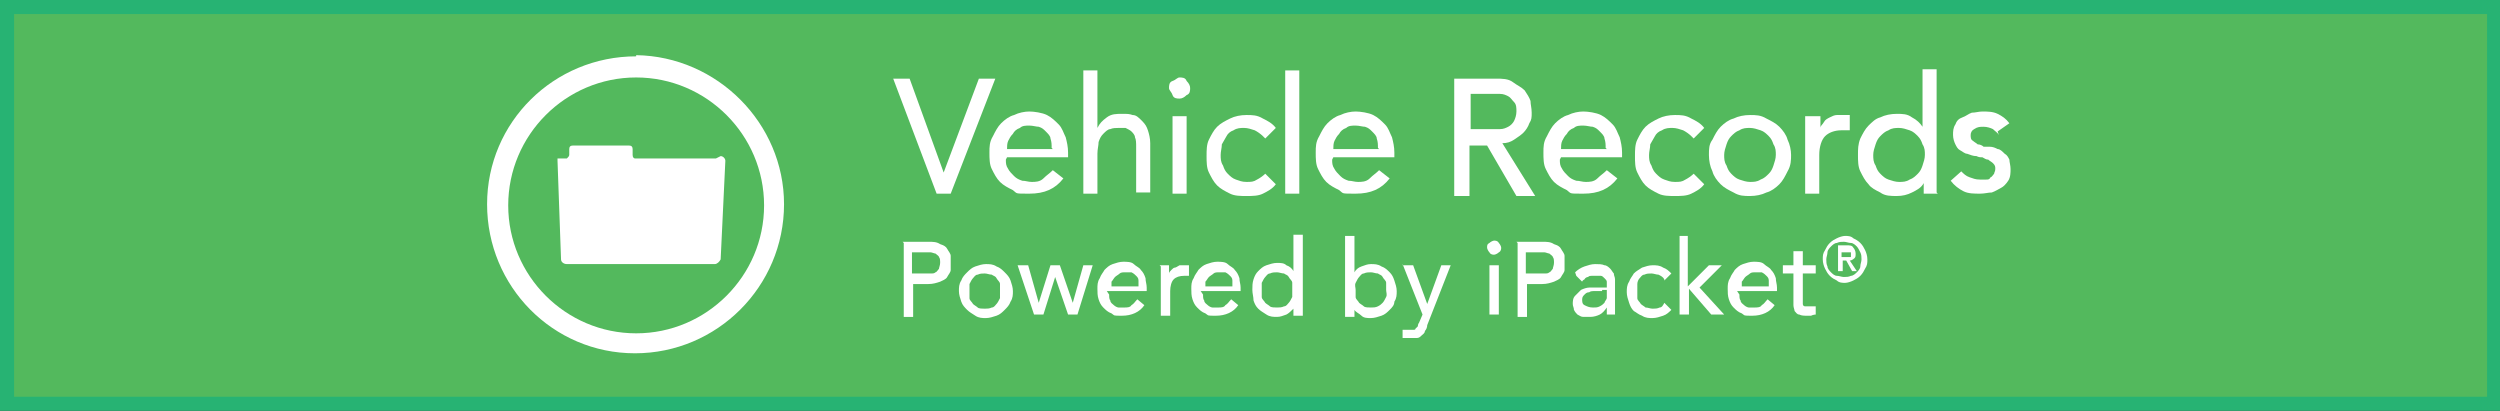 <?xml version="1.0" encoding="UTF-8"?>
<svg id="Layer_1" xmlns="http://www.w3.org/2000/svg" version="1.1" viewBox="0 0 213 35">
  <rect x="0" y="0" width="213" height="35" fill="#333333" stroke="none"/>
  <!-- Generator: Adobe Illustrator 29.1.0, SVG Export Plug-In . SVG Version: 2.1.0 Build 142)  -->
  <defs>
    <style>
      .st0 {
        fill: #53b95d;
        stroke: #27b373;
        stroke-miterlimit: 10;
        stroke-width: 1.2px;
      }

      .st1 {
        fill: #fff;
      }
    </style>
  </defs>
  <rect class="st0" x=".6" y=".6" width="211.9" height="33.8"/>
  <g>
    <g>
      <path class="st1" d="M76,6.7h1.5l2.9,8h0l3-8h1.4l-3.8,9.8h-1.2l-3.7-9.8Z"/>
      <path class="st1" d="M85.7,13.6c0,.3,0,.5.2.8.1.2.3.4.5.6.2.2.4.3.7.4.3,0,.5.1.8.1s.7,0,1-.3.5-.4.8-.7l.9.7c-.7.9-1.6,1.3-2.9,1.3s-1,0-1.4-.3c-.4-.2-.8-.4-1.1-.7-.3-.3-.5-.7-.7-1.1-.2-.4-.2-.9-.2-1.4s0-.9.3-1.4c.2-.4.4-.8.7-1.1.3-.3.7-.6,1.1-.7.4-.2.9-.3,1.3-.3s1.1.1,1.5.3c.4.2.7.5,1,.8.3.3.4.7.6,1.1.1.4.2.8.2,1.3v.4h-5.2ZM89.6,12.6c0-.3,0-.5-.1-.8,0-.2-.2-.4-.4-.6s-.3-.3-.6-.4c-.2,0-.5-.1-.8-.1s-.6,0-.8.2c-.3.1-.5.3-.6.5-.2.2-.3.4-.4.6s-.1.5-.1.7h3.9Z"/>
      <path class="st1" d="M92.3,6h1.2v4.9h0c.2-.4.4-.6.8-.9s.8-.3,1.3-.3.6,0,.9.1c.3,0,.5.2.8.5s.4.5.5.8c.1.3.2.7.2,1.1v4.2h-1.2v-3.9c0-.3,0-.6-.1-.8,0-.2-.2-.4-.3-.5s-.3-.2-.5-.3c-.2,0-.4,0-.6,0s-.5,0-.7.1c-.2,0-.4.2-.6.4-.2.2-.3.4-.4.7,0,.3-.1.6-.1,1v3.4h-1.2V6Z"/>
      <path class="st1" d="M99.6,7.5c0-.2,0-.5.3-.6s.4-.3.6-.3.5,0,.6.3c.2.2.3.4.3.6s0,.5-.3.6c-.2.2-.4.3-.6.3s-.5,0-.6-.3-.3-.4-.3-.6ZM99.9,9.9h1.2v6.6h-1.2v-6.6Z"/>
      <path class="st1" d="M107.6,11.6c-.2-.2-.5-.4-.7-.5-.3-.1-.6-.2-.9-.2s-.6,0-.9.2c-.3.1-.5.3-.6.5s-.3.5-.4.7c0,.3-.1.6-.1.9s0,.6.2.9c.1.3.2.5.4.7s.4.4.7.5c.3.1.5.2.9.2s.6,0,.9-.2c.2-.1.5-.3.7-.5l.9.9c-.3.4-.7.6-1.1.8-.4.2-.9.2-1.4.2s-1,0-1.4-.2c-.4-.2-.8-.4-1.1-.7s-.5-.7-.7-1.1c-.2-.4-.2-.9-.2-1.4s0-1,.2-1.4c.2-.4.4-.8.7-1.1.3-.3.7-.5,1.1-.7.4-.2.9-.3,1.4-.3s.9,0,1.4.3c.4.2.8.4,1.1.8l-.9.9Z"/>
      <path class="st1" d="M109.5,6h1.2v10.5h-1.2V6Z"/>
      <path class="st1" d="M113.5,13.6c0,.3,0,.5.2.8.1.2.3.4.5.6.2.2.4.3.7.4.3,0,.5.1.8.1s.7,0,1-.3.5-.4.8-.7l.9.7c-.7.9-1.6,1.3-2.9,1.3s-1,0-1.4-.3c-.4-.2-.8-.4-1.1-.7-.3-.3-.5-.7-.7-1.1-.2-.4-.2-.9-.2-1.4s0-.9.3-1.4c.2-.4.4-.8.7-1.1.3-.3.7-.6,1.1-.7.4-.2.9-.3,1.3-.3s1.1.1,1.5.3c.4.2.7.5,1,.8.3.3.4.7.6,1.1.1.4.2.8.2,1.3v.4h-5.2ZM117.4,12.6c0-.3,0-.5-.1-.8,0-.2-.2-.4-.4-.6s-.3-.3-.6-.4c-.2,0-.5-.1-.8-.1s-.6,0-.8.2c-.3.1-.5.3-.6.5-.2.2-.3.4-.4.6s-.1.5-.1.7h3.9Z"/>
      <path class="st1" d="M124,6.7h3.4c.6,0,1.1,0,1.5.3s.7.4,1,.7c.2.3.4.6.5.9,0,.3.1.6.1,1s0,.6-.2.9c-.1.3-.3.6-.5.8-.2.2-.5.4-.8.6s-.6.3-1,.3l2.8,4.5h-1.6l-2.5-4.3h-1.5v4.3h-1.3V6.7ZM125.3,11h1.7c.3,0,.5,0,.8,0,.3,0,.5-.1.7-.2.2-.1.4-.3.5-.5.1-.2.2-.5.2-.8s0-.6-.2-.8-.3-.4-.5-.5c-.2-.1-.4-.2-.7-.2s-.5,0-.8,0h-1.7v3.2Z"/>
      <path class="st1" d="M132.9,13.6c0,.3,0,.5.2.8.1.2.3.4.5.6.2.2.4.3.7.4.3,0,.5.1.8.1s.7,0,1-.3.5-.4.8-.7l.9.7c-.7.9-1.6,1.3-2.9,1.3s-1,0-1.4-.3c-.4-.2-.8-.4-1.1-.7-.3-.3-.5-.7-.7-1.1-.2-.4-.2-.9-.2-1.4s0-.9.3-1.4c.2-.4.4-.8.7-1.1.3-.3.7-.6,1.1-.7.4-.2.9-.3,1.3-.3s1.1.1,1.5.3c.4.2.7.5,1,.8.3.3.4.7.6,1.1.1.4.2.8.2,1.3v.4h-5.2ZM136.8,12.6c0-.3,0-.5-.1-.8,0-.2-.2-.4-.4-.6s-.3-.3-.6-.4c-.2,0-.5-.1-.8-.1s-.6,0-.8.2c-.3.1-.5.3-.6.5-.2.2-.3.4-.4.6s-.1.5-.1.7h3.9Z"/>
      <path class="st1" d="M144.1,11.6c-.2-.2-.5-.4-.7-.5-.3-.1-.6-.2-.9-.2s-.6,0-.9.2c-.3.1-.5.3-.6.5s-.3.5-.4.7c0,.3-.1.6-.1.9s0,.6.2.9c.1.3.2.5.4.7s.4.4.7.5c.3.1.5.2.9.2s.6,0,.9-.2c.2-.1.5-.3.7-.5l.9.9c-.3.4-.7.6-1.1.8-.4.2-.9.2-1.4.2s-1,0-1.4-.2c-.4-.2-.8-.4-1.1-.7s-.5-.7-.7-1.1c-.2-.4-.2-.9-.2-1.4s0-1,.2-1.4c.2-.4.4-.8.7-1.1.3-.3.7-.5,1.1-.7.4-.2.9-.3,1.4-.3s.9,0,1.4.3c.4.2.8.4,1.1.8l-.9.9Z"/>
      <path class="st1" d="M145.6,13.2c0-.5,0-.9.3-1.3.2-.4.4-.8.7-1.1s.7-.6,1.1-.7c.4-.2.9-.3,1.4-.3s.9,0,1.4.3c.4.2.8.4,1.1.7s.6.7.7,1.1c.2.4.3.9.3,1.3s0,.9-.3,1.4c-.2.4-.4.8-.7,1.1-.3.3-.7.6-1.1.7-.4.2-.9.3-1.4.3s-.9,0-1.4-.3c-.4-.2-.8-.4-1.1-.7-.3-.3-.6-.7-.7-1.1-.2-.4-.3-.9-.3-1.4ZM146.9,13.2c0,.3,0,.6.2.9.1.3.2.5.4.7s.4.4.7.5c.3.1.6.2.9.2s.6,0,.9-.2c.3-.1.5-.3.7-.5.2-.2.3-.4.4-.7.1-.3.2-.6.2-.9s0-.6-.2-.9c-.1-.3-.2-.5-.4-.7-.2-.2-.4-.4-.7-.5-.3-.1-.6-.2-.9-.2s-.6,0-.9.2c-.3.1-.5.3-.7.5-.2.2-.3.4-.4.7-.1.3-.2.6-.2.9Z"/>
      <path class="st1" d="M153.9,9.9h1.2v1h0c0-.2.2-.3.3-.5s.3-.3.5-.4c.2-.1.4-.2.6-.2.2,0,.4,0,.6,0s.4,0,.5,0v1.3c-.2,0-.3,0-.4,0-.1,0-.2,0-.3,0-.6,0-1.1.2-1.4.5-.3.3-.5.9-.5,1.6v3.3h-1.2v-6.6Z"/>
      <path class="st1" d="M165.1,16.5h-1.2v-.9h0c-.2.4-.6.6-1,.8-.4.2-.8.3-1.3.3s-1,0-1.4-.3c-.4-.2-.8-.4-1-.7-.3-.3-.5-.7-.7-1.1-.2-.4-.2-.9-.2-1.4s0-.9.2-1.4c.2-.4.4-.8.7-1.1.3-.3.6-.6,1-.7.4-.2.9-.3,1.4-.3s.9,0,1.3.3c.4.2.7.5.9.8h0v-4.9h1.2v10.5ZM161.8,15.5c.3,0,.6,0,.9-.2.3-.1.5-.3.7-.5.2-.2.3-.4.4-.7.1-.3.2-.6.2-.9s0-.6-.2-.9c-.1-.3-.2-.5-.4-.7-.2-.2-.4-.4-.7-.5-.3-.1-.6-.2-.9-.2s-.6,0-.9.2c-.3.1-.5.3-.7.5-.2.2-.3.4-.4.7-.1.3-.2.6-.2.9s0,.6.2.9c.1.3.2.5.4.7s.4.4.7.5c.3.1.6.2.9.2Z"/>
      <path class="st1" d="M170.3,11.5c-.1-.2-.3-.3-.5-.5-.2-.1-.5-.2-.8-.2s-.5,0-.8.2c-.2.1-.3.3-.3.5s0,.4.2.5c.1.1.3.2.4.3.2,0,.4.1.5.2.2,0,.4,0,.5,0,.3,0,.5.1.7.2.2,0,.4.2.6.4.2.1.3.3.4.5,0,.2.1.5.1.8s0,.7-.2,1c-.2.3-.4.5-.6.6s-.5.3-.8.4c-.3,0-.6.1-1,.1-.5,0-1,0-1.4-.2-.4-.2-.8-.5-1.1-.9l.9-.8c.2.2.4.4.7.5s.5.2.9.2.3,0,.5,0c.2,0,.3,0,.4-.2.1,0,.2-.2.3-.3,0-.1.1-.2.1-.4s0-.3-.2-.5c-.1-.1-.3-.2-.4-.3-.2,0-.3-.1-.5-.2-.2,0-.3,0-.5-.1-.3,0-.5-.1-.8-.2-.2,0-.4-.2-.6-.3-.2-.1-.3-.3-.4-.5-.1-.2-.2-.5-.2-.8s0-.6.2-.9c.1-.3.3-.5.6-.6s.5-.3.8-.4c.3,0,.6-.1.9-.1.4,0,.9,0,1.3.2.4.2.7.4,1,.8l-1,.7Z"/>
      <path class="st1" d="M76.9,20.6h2.2c.4,0,.7,0,1,.2.3.1.5.2.6.4s.3.4.3.6c0,.2,0,.4,0,.6s0,.4,0,.6c0,.2-.2.4-.3.6s-.4.3-.6.4c-.3.1-.6.2-1,.2h-1.3v2.8h-.8v-6.3ZM77.7,23.3h1.1c.2,0,.3,0,.5,0,.2,0,.3,0,.4-.1.1,0,.2-.2.3-.3,0-.1.1-.3.1-.5s0-.4-.1-.5c0-.1-.2-.2-.3-.3-.1,0-.3-.1-.4-.1-.2,0-.3,0-.5,0h-1.1v2Z"/>
      <path class="st1" d="M81.7,24.8c0-.3,0-.6.2-.9.1-.3.3-.5.5-.7s.4-.4.7-.5c.3-.1.6-.2.9-.2s.6,0,.9.2c.3.1.5.3.7.5s.4.4.5.7c.1.3.2.6.2.9s0,.6-.2.9c-.1.3-.3.5-.5.7s-.4.4-.7.5c-.3.1-.6.2-.9.2s-.6,0-.9-.2-.5-.3-.7-.5-.4-.4-.5-.7c-.1-.3-.2-.6-.2-.9ZM82.6,24.8c0,.2,0,.4,0,.6,0,.2.2.3.3.5.1.1.3.2.4.3s.4.1.6.1.4,0,.6-.1c.2,0,.3-.2.4-.3s.2-.3.3-.5c0-.2,0-.4,0-.6s0-.4,0-.6c0-.2-.2-.3-.3-.5s-.3-.2-.4-.3c-.2,0-.4-.1-.6-.1s-.4,0-.6.1c-.2,0-.3.2-.4.3-.1.1-.2.3-.3.5,0,.2,0,.4,0,.6Z"/>
      <path class="st1" d="M86.7,22.6h.9l.9,3.2h0l1-3.2h.8l1.1,3.2h0l.9-3.2h.8l-1.3,4.2h-.8l-1.1-3.2h0l-1,3.2h-.8l-1.4-4.2Z"/>
      <path class="st1" d="M94.5,25.1c0,.2,0,.4.1.5,0,.2.2.3.3.4.1.1.3.2.4.2s.3,0,.5,0,.5,0,.6-.2c.2-.1.3-.3.5-.5l.6.5c-.4.6-1.1.9-1.9.9s-.6,0-.9-.2c-.3-.1-.5-.3-.7-.5-.2-.2-.3-.4-.4-.7-.1-.3-.1-.6-.1-.9s0-.6.2-.9c.1-.3.3-.5.4-.7.2-.2.4-.4.7-.5.3-.1.6-.2.9-.2s.7,0,.9.2.5.3.6.5c.2.2.3.4.4.7,0,.3.1.5.1.8v.3h-3.4ZM97,24.4c0-.2,0-.3,0-.5s-.1-.3-.2-.4c-.1-.1-.2-.2-.4-.3-.1,0-.3,0-.5,0s-.4,0-.5.1-.3.2-.4.3c-.1.1-.2.3-.3.4,0,.1,0,.3,0,.4h2.5Z"/>
      <path class="st1" d="M98.8,22.6h.8v.7h0c0-.1.1-.2.2-.3s.2-.2.3-.2c.1,0,.2-.1.4-.2.1,0,.3,0,.4,0s.2,0,.4,0v.9c0,0-.2,0-.2,0,0,0-.1,0-.2,0-.4,0-.7.1-.9.3-.2.2-.3.6-.3,1v2.1h-.8v-4.2Z"/>
      <path class="st1" d="M102.5,25.1c0,.2,0,.4.1.5,0,.2.2.3.3.4.1.1.3.2.4.2s.3,0,.5,0,.5,0,.6-.2c.2-.1.3-.3.5-.5l.6.5c-.4.6-1.1.9-1.9.9s-.6,0-.9-.2c-.3-.1-.5-.3-.7-.5-.2-.2-.3-.4-.4-.7-.1-.3-.1-.6-.1-.9s0-.6.2-.9c.1-.3.3-.5.4-.7.2-.2.4-.4.7-.5.3-.1.6-.2.9-.2s.7,0,.9.2.5.3.6.5c.2.2.3.4.4.7,0,.3.1.5.1.8v.3h-3.4ZM105,24.4c0-.2,0-.3,0-.5s-.1-.3-.2-.4c-.1-.1-.2-.2-.4-.3-.1,0-.3,0-.5,0s-.4,0-.5.1-.3.2-.4.3c-.1.1-.2.3-.3.4,0,.1,0,.3,0,.4h2.5Z"/>
      <path class="st1" d="M111,26.9h-.8v-.6h0c-.2.2-.4.4-.6.5-.3.1-.5.2-.8.2s-.6,0-.9-.2-.5-.3-.7-.5c-.2-.2-.3-.4-.4-.7,0-.3-.1-.6-.1-.9s0-.6.1-.9c.1-.3.2-.5.4-.7.2-.2.4-.4.7-.5s.6-.2.9-.2.6,0,.8.2c.3.1.5.3.6.5h0v-3.1h.8v6.7ZM108.8,26.2c.2,0,.4,0,.6-.1.2,0,.3-.2.4-.3s.2-.3.3-.5c0-.2,0-.4,0-.6s0-.4,0-.6c0-.2-.2-.3-.3-.5s-.3-.2-.4-.3c-.2,0-.4-.1-.6-.1s-.4,0-.6.1c-.2,0-.3.2-.4.3-.1.1-.2.3-.3.5,0,.2,0,.4,0,.6s0,.4,0,.6c0,.2.2.3.3.5.1.1.3.2.4.3s.4.1.6.1Z"/>
      <path class="st1" d="M114.6,20.1h.8v3.1h0c.1-.2.3-.4.6-.5.3-.1.5-.2.8-.2s.6,0,.9.2c.3.1.5.3.7.5.2.2.3.4.4.7.1.3.2.6.2.9s0,.6-.2.9c0,.3-.2.5-.4.7-.2.2-.4.4-.7.5-.3.1-.6.2-.9.2s-.6,0-.8-.2-.5-.3-.6-.5h0v.6h-.8v-6.7ZM116.8,26.2c.2,0,.4,0,.6-.1s.3-.2.4-.3.2-.3.3-.5,0-.4,0-.6,0-.4,0-.6-.2-.3-.3-.5-.3-.2-.4-.3c-.2,0-.4-.1-.6-.1s-.4,0-.6.1c-.2,0-.3.2-.4.3-.1.1-.2.3-.3.5s0,.4,0,.6,0,.4,0,.6.2.3.3.5c.1.1.3.2.4.3s.4.1.6.1Z"/>
      <path class="st1" d="M119.5,22.6h.9l1.2,3.3h0l1.2-3.3h.8l-2,5.1c0,.2-.1.4-.2.5,0,.2-.2.3-.3.4-.1.1-.2.2-.4.2-.1,0-.3,0-.5,0s-.2,0-.4,0c-.1,0-.2,0-.3,0v-.7c.3,0,.4,0,.6,0s.2,0,.3,0,.2,0,.2-.1c0,0,.1-.1.2-.2,0,0,0-.2.1-.3l.3-.7-1.7-4.3Z"/>
      <path class="st1" d="M126.7,21.1c0-.2,0-.3.2-.4.1-.1.3-.2.4-.2s.3,0,.4.2c.1.1.2.3.2.4s0,.3-.2.4c-.1.1-.3.2-.4.2s-.3,0-.4-.2c-.1-.1-.2-.3-.2-.4ZM126.9,22.6h.8v4.2h-.8v-4.2Z"/>
      <path class="st1" d="M129.2,20.6h2.2c.4,0,.7,0,1,.2.3.1.5.2.6.4s.3.4.3.6c0,.2,0,.4,0,.6s0,.4,0,.6c0,.2-.2.4-.3.6s-.4.3-.6.4c-.3.1-.6.2-1,.2h-1.3v2.8h-.8v-6.3ZM130,23.3h1.1c.2,0,.3,0,.5,0,.2,0,.3,0,.4-.1.1,0,.2-.2.3-.3,0-.1.1-.3.1-.5s0-.4-.1-.5c0-.1-.2-.2-.3-.3-.1,0-.3-.1-.4-.1-.2,0-.3,0-.5,0h-1.1v2Z"/>
      <path class="st1" d="M134.2,23.2c.2-.2.5-.4.8-.5.3-.1.6-.2.9-.2s.6,0,.8.1c.2,0,.4.2.5.3s.2.3.3.4c0,.2.1.3.1.5v2.2c0,.1,0,.3,0,.4s0,.2,0,.4h-.7c0-.2,0-.4,0-.6h0c-.2.3-.4.5-.6.6-.2.1-.5.2-.8.2s-.4,0-.6,0-.3-.1-.5-.2c-.1-.1-.2-.2-.3-.4,0-.2-.1-.3-.1-.5s0-.5.2-.7.3-.3.5-.5c.2-.1.5-.2.7-.2.3,0,.6,0,.9,0h.6v-.2c0-.1,0-.2,0-.3,0-.1-.1-.2-.2-.3s-.2-.2-.3-.2-.3,0-.4,0-.3,0-.4,0c-.1,0-.2,0-.3.1,0,0-.2,0-.3.2,0,0-.2.1-.2.2l-.5-.5ZM136.5,24.8c-.2,0-.4,0-.6,0-.2,0-.4,0-.5.1-.2,0-.3.1-.4.2-.1.1-.2.2-.2.4,0,.2,0,.4.2.5.2.1.4.2.7.2s.4,0,.6-.1.3-.2.4-.3c0-.1.2-.3.2-.4,0-.1,0-.3,0-.4v-.3h-.4Z"/>
      <path class="st1" d="M141.8,23.8c-.1-.2-.3-.3-.5-.4-.2,0-.4-.1-.6-.1s-.4,0-.6.1c-.2,0-.3.2-.4.3-.1.1-.2.3-.2.5s0,.4,0,.6,0,.4,0,.6c0,.2.2.3.3.5.1.1.3.2.4.3.2,0,.4.1.6.1s.4,0,.6-.1c.2,0,.3-.2.4-.4l.6.6c-.2.2-.4.4-.7.5-.3.1-.6.2-.9.2s-.6,0-.9-.2c-.3-.1-.5-.3-.7-.4-.2-.2-.3-.4-.4-.7-.1-.3-.2-.6-.2-.9s0-.6.2-.9c.1-.3.3-.5.4-.7.2-.2.4-.3.7-.5.3-.1.6-.2.9-.2s.6,0,.9.2c.3.1.5.3.7.5l-.6.6Z"/>
      <path class="st1" d="M143,20.1h.8v4.3l1.8-1.8h1.1l-1.9,1.9,2.1,2.3h-1.1l-1.9-2.2v2.2h-.8v-6.7Z"/>
      <path class="st1" d="M148.2,25.1c0,.2,0,.4.1.5,0,.2.2.3.3.4.1.1.3.2.4.2s.3,0,.5,0,.5,0,.6-.2c.2-.1.3-.3.5-.5l.6.5c-.4.6-1.1.9-1.9.9s-.6,0-.9-.2c-.3-.1-.5-.3-.7-.5-.2-.2-.3-.4-.4-.7-.1-.3-.1-.6-.1-.9s0-.6.2-.9c.1-.3.3-.5.4-.7.2-.2.4-.4.7-.5.3-.1.6-.2.9-.2s.7,0,.9.2.5.3.6.5c.2.2.3.4.4.7,0,.3.1.5.1.8v.3h-3.4ZM150.7,24.4c0-.2,0-.3,0-.5s-.1-.3-.2-.4c-.1-.1-.2-.2-.4-.3-.1,0-.3,0-.5,0s-.4,0-.5.1-.3.2-.4.3c-.1.1-.2.3-.3.4,0,.1,0,.3,0,.4h2.5Z"/>
      <path class="st1" d="M154.7,23.3h-1.1v1.9c0,.1,0,.2,0,.4,0,.1,0,.2,0,.3,0,0,0,.2.2.2s.2,0,.3,0,.2,0,.3,0c.1,0,.2,0,.3,0v.7c0,0-.2,0-.4.1-.1,0-.3,0-.3,0-.3,0-.5,0-.7-.1-.2,0-.3-.2-.4-.3,0-.1-.1-.3-.1-.5,0-.2,0-.3,0-.5v-2.2h-.9v-.7h.9v-1.2h.8v1.2h1.1v.7Z"/>
      <path class="st1" d="M155.3,22.1c0-.3,0-.5.2-.8.1-.2.2-.4.4-.6.2-.2.4-.3.6-.4.2-.1.5-.2.7-.2s.5,0,.7.2c.2.1.4.2.6.4.2.2.3.4.4.6.1.2.2.5.2.8s0,.5-.2.8c-.1.2-.2.4-.4.6-.2.2-.4.3-.6.4-.2.1-.5.2-.7.2s-.5,0-.7-.2c-.2-.1-.4-.2-.6-.4-.2-.2-.3-.4-.4-.6-.1-.2-.2-.5-.2-.8ZM155.6,22.1c0,.2,0,.4.1.6,0,.2.2.4.3.5.1.1.3.3.5.3.2,0,.4.1.6.1s.4,0,.6-.1c.2,0,.4-.2.5-.3.1-.1.3-.3.3-.5s.1-.4.1-.6,0-.4-.1-.6-.2-.4-.3-.5c-.1-.1-.3-.3-.5-.3-.2,0-.4-.1-.6-.1s-.4,0-.6.1c-.2,0-.4.2-.5.3-.1.1-.3.3-.3.5,0,.2-.1.4-.1.6ZM156.5,20.9h.8c.3,0,.5,0,.6.2.1.1.2.3.2.5s0,.3-.1.4c0,0-.2.2-.4.2l.6.9h-.4l-.5-.9h-.3v.9h-.4v-2.2ZM156.9,21.9h.3c0,0,.1,0,.2,0s.1,0,.2,0c0,0,0,0,.1,0,0,0,0,0,0-.2s0-.1,0-.2c0,0,0,0-.1,0,0,0-.1,0-.2,0s-.1,0-.2,0h-.3v.6Z"/>
    </g>
    <g>
      <path class="st1" d="M54.2,4.8c-7,0-12.7,5.6-12.7,12.6,0,7,5.6,12.7,12.6,12.7,7,0,12.7-5.7,12.7-12.7,0-6.9-5.7-12.6-12.6-12.7ZM54.2,28.4c-6,0-10.9-4.9-10.9-10.9,0-6,4.9-10.9,10.9-10.9,6,0,10.9,4.9,10.9,10.9,0,6-4.9,10.9-10.9,10.9Z"/>
      <path class="st1" d="M61,13.5h-6.9c-.1,0-.2-.1-.2-.3v-.5c0-.2-.1-.3-.3-.3h-4.8c-.2,0-.3.1-.3.3v.5c0,.1-.1.2-.2.3h-.7s0,0-.1,0c0,0,0,0,0,0,0,0,0,0,0,0,0,0,0,0,0,0,0,0,0,0,0,0,0,0,0,0,0,0,0,0,0,.1,0,.2l.3,8.4c0,.2.2.4.5.4h12.6c.2,0,.4-.2.5-.4l.4-8.4c0-.2-.2-.4-.4-.4Z"/>
    </g>
  </g>
</svg>